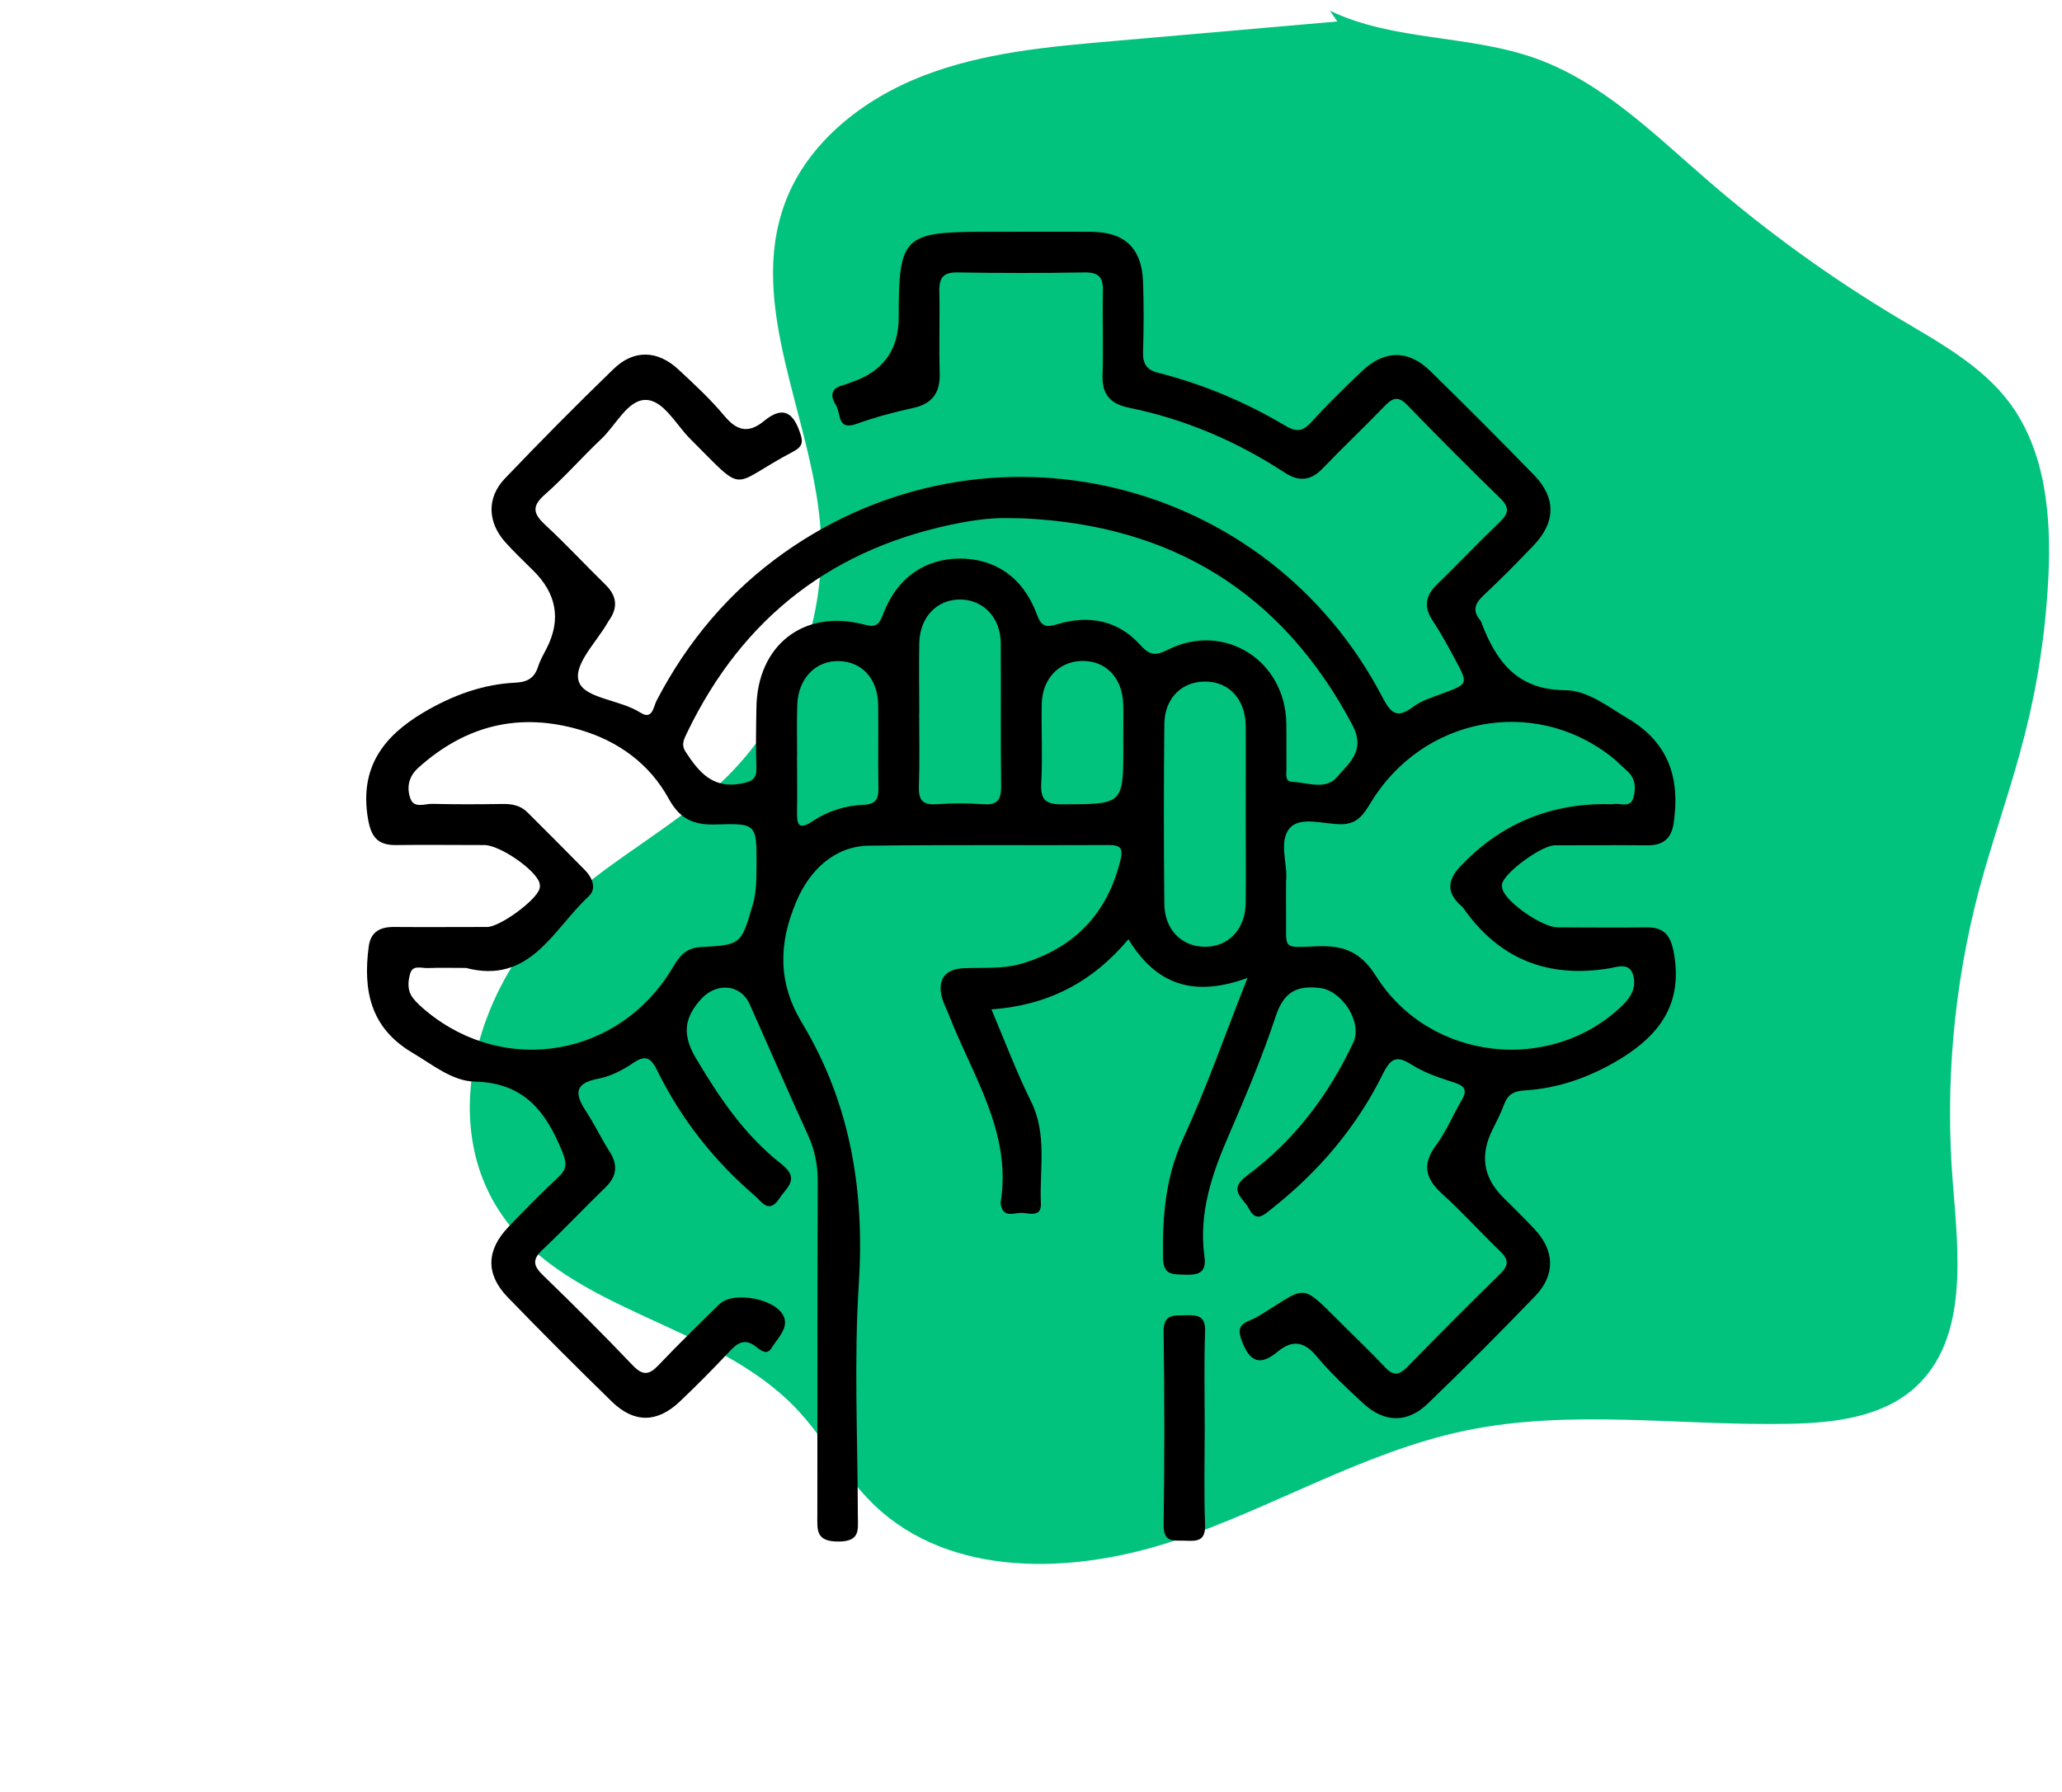 <svg width="107" height="93" viewBox="0 0 107 93" fill="none" xmlns="http://www.w3.org/2000/svg">
<g clip-path="url(#clip0_1_235)">
<path d="M69.39 1.115C65.5 1.455 61.61 1.795 57.72 2.135C54.39 2.425 51.02 2.725 47.9 3.935C44.78 5.145 41.91 7.385 40.74 10.515C38.75 15.835 42.09 21.565 42.56 27.225C42.95 31.995 41.14 36.905 37.75 40.285C35.22 42.795 31.94 44.435 29.3 46.835C24.83 50.905 22.61 58.155 26.08 63.105C29.59 68.105 37.02 68.645 41.26 73.045C42.78 74.625 43.81 76.625 45.39 78.135C49.33 81.895 55.64 81.705 60.81 80.005C65.98 78.305 70.73 75.355 76.06 74.245C81.57 73.105 87.27 74.015 92.9 73.895C95.19 73.845 97.64 73.555 99.35 72.035C102.16 69.515 101.63 65.095 101.33 61.325C100.93 56.255 101.39 51.125 102.69 46.205C103.4 43.545 104.35 40.945 105.03 38.275C105.73 35.575 106.15 32.795 106.29 30.005C106.45 26.835 106.17 23.445 104.28 20.905C102.83 18.965 100.61 17.765 98.53 16.525C95 14.415 91.66 12.005 88.56 9.315C85.81 6.935 83.13 4.265 79.7 3.035C76.25 1.795 72.32 2.145 69.01 0.555L69.39 1.105V1.115Z" fill="#02C37E"/>
<g clip-path="url(#clip1_1_235)">
<path d="M64.741 50.752C61.949 51.777 59.992 51.111 58.555 48.746C56.711 50.947 54.421 52.173 51.447 52.387C52.144 54.029 52.74 55.627 53.492 57.143C54.358 58.879 53.932 60.69 54.013 62.47C54.045 63.181 53.423 62.973 53.053 62.948C52.658 62.923 52.05 63.263 51.93 62.495C51.93 62.458 51.918 62.413 51.93 62.376C52.501 58.734 50.45 55.815 49.239 52.67C49.126 52.381 48.969 52.098 48.888 51.802C48.624 50.846 49.032 50.28 50.042 50.249C51.058 50.211 52.081 50.299 53.072 49.997C55.776 49.173 57.47 47.4 58.141 44.638C58.273 44.085 58.198 43.858 57.57 43.858C53.411 43.877 49.258 43.839 45.098 43.89C43.323 43.915 42.024 45.135 41.328 46.777C40.393 48.972 40.355 50.997 41.623 53.098C44.132 57.262 44.873 61.791 44.565 66.64C44.308 70.634 44.509 74.66 44.515 78.667C44.515 79.377 44.666 80.006 43.499 80.006C42.307 80.006 42.413 79.384 42.413 78.616C42.419 72.836 42.413 67.055 42.432 61.275C42.432 60.426 42.269 59.658 41.918 58.891C40.889 56.646 39.91 54.375 38.9 52.117C38.423 51.054 37.169 50.991 36.391 51.84C35.462 52.859 35.412 53.746 36.127 54.947C37.344 56.992 38.662 58.941 40.544 60.407C41.535 61.181 40.832 61.608 40.443 62.2C39.891 63.036 39.521 62.357 39.157 62.049C37.049 60.237 35.349 58.086 34.12 55.589C33.793 54.928 33.536 54.702 32.846 55.174C32.306 55.545 31.673 55.866 31.039 55.985C29.734 56.23 29.853 56.834 30.431 57.709C30.857 58.363 31.196 59.08 31.616 59.74C32.074 60.445 32.024 61.036 31.416 61.627C30.318 62.69 29.27 63.81 28.153 64.86C27.614 65.363 27.664 65.691 28.178 66.187C29.759 67.716 31.315 69.269 32.833 70.861C33.342 71.395 33.674 71.377 34.163 70.861C35.192 69.779 36.259 68.735 37.325 67.691C38.072 66.961 40.425 67.427 40.707 68.427C40.87 68.986 40.324 69.49 40.029 69.974C39.791 70.364 39.452 70.068 39.226 69.892C38.643 69.433 38.266 69.697 37.846 70.15C37.018 71.037 36.152 71.905 35.274 72.742C34.101 73.855 32.902 73.867 31.748 72.742C29.922 70.961 28.116 69.156 26.34 67.32C25.192 66.131 25.23 64.879 26.39 63.672C27.231 62.791 28.084 61.923 28.975 61.093C29.414 60.678 29.421 60.382 29.188 59.803C28.341 57.702 27.206 56.193 24.64 56.136C23.454 56.111 22.425 55.237 21.372 54.62C19.207 53.325 18.837 51.381 19.132 49.136C19.232 48.356 19.728 48.104 20.449 48.11C22.055 48.123 23.668 48.11 25.274 48.11C25.939 48.11 27.808 46.745 27.996 46.129C28.028 46.028 28.021 45.903 27.99 45.808C27.758 45.11 25.92 43.858 25.136 43.858C23.605 43.858 22.074 43.839 20.55 43.858C19.565 43.871 19.245 43.405 19.088 42.449C18.661 39.833 19.891 38.21 21.986 36.971C23.467 36.097 25.035 35.512 26.748 35.43C27.407 35.398 27.745 35.166 27.934 34.568C28.04 34.235 28.229 33.927 28.385 33.612C29.113 32.153 28.885 30.83 27.702 29.643C27.2 29.14 26.685 28.662 26.215 28.134C25.299 27.102 25.249 25.831 26.196 24.838C28.04 22.907 29.922 21.007 31.836 19.152C32.884 18.133 34.12 18.17 35.199 19.171C36.033 19.944 36.874 20.724 37.601 21.598C38.26 22.385 38.862 22.492 39.647 21.85C40.512 21.139 41.096 21.271 41.491 22.391C41.692 22.944 41.667 23.177 41.121 23.46C37.802 25.209 38.787 25.743 35.826 22.787C35.079 22.045 34.439 20.768 33.511 20.756C32.576 20.743 31.968 22.058 31.209 22.775C30.211 23.718 29.301 24.762 28.273 25.668C27.57 26.284 27.677 26.668 28.298 27.247C29.364 28.228 30.349 29.303 31.39 30.316C31.999 30.901 32.093 31.505 31.604 32.197C31.579 32.228 31.56 32.26 31.541 32.297C30.945 33.348 29.665 34.568 30.067 35.449C30.437 36.26 32.194 36.323 33.229 36.983C33.862 37.392 33.906 36.681 34.069 36.367C35.675 33.279 37.859 30.687 40.694 28.681C51.221 21.227 65.764 24.731 71.743 36.197C72.194 37.065 72.52 37.292 73.336 36.681C73.763 36.361 74.315 36.191 74.829 36.002C76.184 35.499 76.197 35.505 75.525 34.254C75.155 33.562 74.779 32.87 74.346 32.216C73.869 31.499 73.963 30.92 74.566 30.335C75.663 29.266 76.718 28.152 77.822 27.096C78.286 26.649 78.349 26.341 77.847 25.857C76.216 24.272 74.61 22.655 73.022 21.02C72.577 20.561 72.288 20.623 71.874 21.051C70.814 22.152 69.697 23.202 68.637 24.309C68.01 24.963 67.395 25.008 66.655 24.523C64.17 22.9 61.479 21.749 58.574 21.158C57.602 20.957 57.175 20.46 57.213 19.453C57.263 18.001 57.2 16.541 57.232 15.088C57.25 14.378 56.993 14.126 56.278 14.139C54.082 14.176 51.886 14.176 49.691 14.139C48.963 14.126 48.731 14.396 48.743 15.101C48.775 16.516 48.718 17.931 48.762 19.347C48.794 20.378 48.398 20.951 47.369 21.177C46.378 21.391 45.393 21.661 44.44 22.001C43.423 22.36 43.643 21.447 43.386 21.045C43.084 20.567 43.084 20.152 43.756 19.988C43.906 19.95 44.051 19.881 44.201 19.831C45.824 19.282 46.635 18.16 46.635 16.466C46.635 12.271 46.874 12.031 51.115 12.031C52.959 12.031 54.804 12.019 56.642 12.031C58.367 12.044 59.252 12.887 59.314 14.623C59.358 15.843 59.352 17.063 59.314 18.277C59.296 18.894 59.509 19.202 60.117 19.353C62.445 19.944 64.647 20.875 66.711 22.102C67.244 22.416 67.583 22.41 68.016 21.938C68.863 21.013 69.76 20.133 70.67 19.265C71.824 18.164 73.079 18.139 74.208 19.246C76.034 21.026 77.834 22.837 79.616 24.668C80.758 25.844 80.726 27.115 79.578 28.31C78.738 29.19 77.884 30.058 76.994 30.889C76.548 31.304 76.385 31.681 76.805 32.184C76.83 32.216 76.849 32.247 76.862 32.285C77.627 34.304 78.706 35.807 81.209 35.82C82.395 35.826 83.443 36.681 84.497 37.304C86.605 38.556 87.188 40.411 86.849 42.72C86.73 43.531 86.291 43.877 85.501 43.871C83.895 43.858 82.282 43.871 80.676 43.871C80.011 43.871 78.117 45.248 77.953 45.846C77.928 45.947 77.941 46.072 77.972 46.173C78.223 46.884 80.043 48.123 80.827 48.129C82.358 48.129 83.888 48.154 85.413 48.129C86.41 48.11 86.718 48.601 86.874 49.544C87.307 52.104 86.115 53.721 84.064 54.966C82.527 55.897 80.883 56.488 79.089 56.595C78.537 56.627 78.23 56.822 78.047 57.325C77.884 57.765 77.671 58.187 77.458 58.608C76.789 59.929 76.962 61.099 77.978 62.118C78.531 62.671 79.095 63.219 79.635 63.797C80.676 64.917 80.72 66.162 79.666 67.263C77.841 69.156 75.984 71.024 74.089 72.848C73.022 73.874 71.824 73.842 70.733 72.829C69.898 72.056 69.057 71.276 68.33 70.402C67.665 69.603 67.05 69.527 66.284 70.163C65.381 70.911 64.848 70.678 64.44 69.597C64.22 69.012 64.302 68.754 64.841 68.534C65.13 68.42 65.4 68.251 65.663 68.087C67.796 66.76 67.52 66.603 69.547 68.628C70.325 69.408 71.128 70.163 71.874 70.961C72.307 71.421 72.608 71.37 73.029 70.943C74.616 69.314 76.228 67.697 77.853 66.106C78.292 65.672 78.292 65.37 77.853 64.948C76.83 63.967 75.889 62.91 74.842 61.967C73.963 61.174 73.775 60.438 74.522 59.432C75.055 58.715 75.4 57.86 75.858 57.08C76.165 56.551 75.984 56.35 75.45 56.18C74.71 55.941 73.945 55.69 73.292 55.281C72.533 54.796 72.201 54.847 71.774 55.709C70.4 58.495 68.424 60.816 65.983 62.741C65.569 63.068 65.187 63.464 64.798 62.715C64.515 62.168 63.687 61.772 64.697 61.023C67.138 59.218 68.938 56.853 70.224 54.105C70.714 53.067 69.653 51.425 68.512 51.28C67.288 51.123 66.617 51.488 66.203 52.733C65.513 54.815 64.66 56.847 63.788 58.86C62.897 60.898 62.188 62.954 62.501 65.219C62.621 66.087 62.15 66.181 61.466 66.156C60.845 66.131 60.362 66.194 60.35 65.263C60.318 63.124 60.475 61.086 61.404 59.074C62.608 56.457 63.562 53.721 64.722 50.783L64.741 50.752ZM66.736 45.67C66.736 46.399 66.73 46.947 66.736 47.5C66.761 49.305 66.479 49.186 68.361 49.11C69.729 49.06 70.607 49.393 71.416 50.677C74.214 55.105 80.538 55.752 84.215 52.155C84.691 51.689 84.923 51.18 84.735 50.576C84.534 49.934 83.901 50.192 83.518 50.255C80.325 50.783 77.784 49.783 75.921 47.11C75.896 47.079 75.871 47.054 75.839 47.028C75.055 46.343 75.08 45.695 75.808 44.934C77.828 42.808 80.31 41.741 83.255 41.732C83.412 41.732 83.575 41.751 83.725 41.732C84.083 41.669 84.591 41.946 84.748 41.43C84.898 40.94 84.886 40.411 84.44 40.015C84.145 39.757 83.876 39.468 83.562 39.229C79.522 36.122 73.813 37.235 71.121 41.669C70.764 42.261 70.444 42.764 69.622 42.776C68.694 42.789 67.476 42.336 66.918 42.99C66.341 43.67 66.824 44.877 66.742 45.676L66.736 45.67ZM24.182 50.236C23.517 50.236 22.852 50.217 22.187 50.242C21.867 50.255 21.415 50.06 21.284 50.532C21.164 50.941 21.133 51.406 21.415 51.777C21.622 52.054 21.898 52.293 22.168 52.513C26.259 55.853 32.137 54.828 34.872 50.274C35.23 49.676 35.55 49.192 36.359 49.154C38.48 49.041 38.455 49.003 39.057 46.972C39.264 46.274 39.251 45.582 39.258 44.877C39.264 42.77 39.258 42.72 37.156 42.789C36.027 42.827 35.299 42.537 34.709 41.468C33.712 39.644 32.087 38.462 30.092 37.877C26.936 36.952 24.151 37.65 21.71 39.845C21.196 40.304 21.095 40.877 21.296 41.443C21.484 41.978 22.049 41.707 22.438 41.72C23.649 41.751 24.866 41.745 26.077 41.726C26.566 41.72 27.005 41.795 27.369 42.16C28.367 43.16 29.37 44.154 30.355 45.16C30.744 45.557 30.976 46.123 30.544 46.525C28.705 48.224 27.52 51.111 24.182 50.236ZM53.053 26.901C52.545 26.901 52.031 26.869 51.529 26.907C50.983 26.945 50.437 27.02 49.898 27.121C43.317 28.36 38.561 31.983 35.65 38.034C35.5 38.355 35.33 38.638 35.575 39.015C36.259 40.059 36.968 40.946 38.455 40.669C39.038 40.562 39.27 40.424 39.251 39.82C39.214 38.801 39.233 37.776 39.251 36.757C39.283 33.499 41.692 31.593 44.829 32.411C45.45 32.574 45.606 32.449 45.82 31.889C46.523 30.008 47.972 28.995 49.81 28.989C51.661 28.989 53.103 29.989 53.8 31.876C54.032 32.505 54.245 32.587 54.892 32.392C56.51 31.901 58.035 32.197 59.189 33.493C59.697 34.065 60.023 34.008 60.632 33.706C63.537 32.272 66.698 34.273 66.749 37.543C66.761 38.33 66.749 39.116 66.755 39.902C66.755 40.16 66.667 40.562 67.037 40.575C67.828 40.606 68.788 41.022 69.371 40.336C69.98 39.613 70.896 38.984 70.174 37.619C66.51 30.719 60.776 27.247 53.066 26.901H53.053ZM64.641 42.261C64.641 40.726 64.653 39.197 64.641 37.663C64.622 36.273 63.756 35.361 62.508 35.373C61.297 35.386 60.431 36.254 60.419 37.594C60.387 40.694 60.387 43.802 60.419 46.903C60.431 48.236 61.297 49.117 62.495 49.136C63.744 49.154 64.622 48.242 64.641 46.852C64.66 45.318 64.641 43.789 64.641 42.254V42.261ZM47.696 37.021C47.696 38.273 47.727 39.531 47.683 40.783C47.658 41.468 47.827 41.795 48.587 41.739C49.402 41.682 50.23 41.682 51.046 41.739C51.805 41.795 51.956 41.456 51.949 40.776C51.918 38.304 51.949 35.839 51.93 33.367C51.918 32.071 51.046 31.146 49.873 31.115C48.643 31.084 47.727 32.014 47.702 33.373C47.677 34.587 47.702 35.801 47.702 37.021H47.696ZM41.359 39.273C41.359 40.21 41.378 41.154 41.359 42.091C41.347 42.732 41.397 43.129 42.156 42.626C42.947 42.097 43.862 41.808 44.797 41.77C45.538 41.745 45.594 41.38 45.581 40.801C45.556 39.392 45.588 37.984 45.569 36.575C45.55 35.235 44.741 34.348 43.549 34.31C42.338 34.273 41.422 35.197 41.372 36.575C41.34 37.474 41.365 38.373 41.365 39.273H41.359ZM58.286 38.675C58.286 37.971 58.304 37.267 58.286 36.562C58.248 35.172 57.376 34.273 56.127 34.304C54.935 34.335 54.082 35.235 54.057 36.543C54.032 37.914 54.107 39.292 54.032 40.657C53.976 41.588 54.339 41.751 55.174 41.745C58.292 41.732 58.292 41.758 58.292 38.675H58.286Z" fill="black"/>
<path d="M62.514 74.062C62.514 75.748 62.47 77.44 62.533 79.126C62.564 79.968 62.138 79.993 61.529 79.962C60.964 79.931 60.368 80.126 60.381 79.138C60.431 75.805 60.431 72.465 60.381 69.125C60.368 68.175 60.914 68.282 61.517 68.263C62.119 68.244 62.564 68.269 62.533 69.106C62.476 70.754 62.514 72.402 62.514 74.05V74.062Z" fill="black"/>
</g>
</g>
<defs>
<clipPath id="clip0_1_235">
<rect width="105.66" height="91.87" fill="white" transform="translate(0.67 0.565)"/>
</clipPath>
<clipPath id="clip1_1_235">
<rect width="68" height="68" fill="white" transform="translate(19 12)"/>
</clipPath>
</defs>
</svg>
